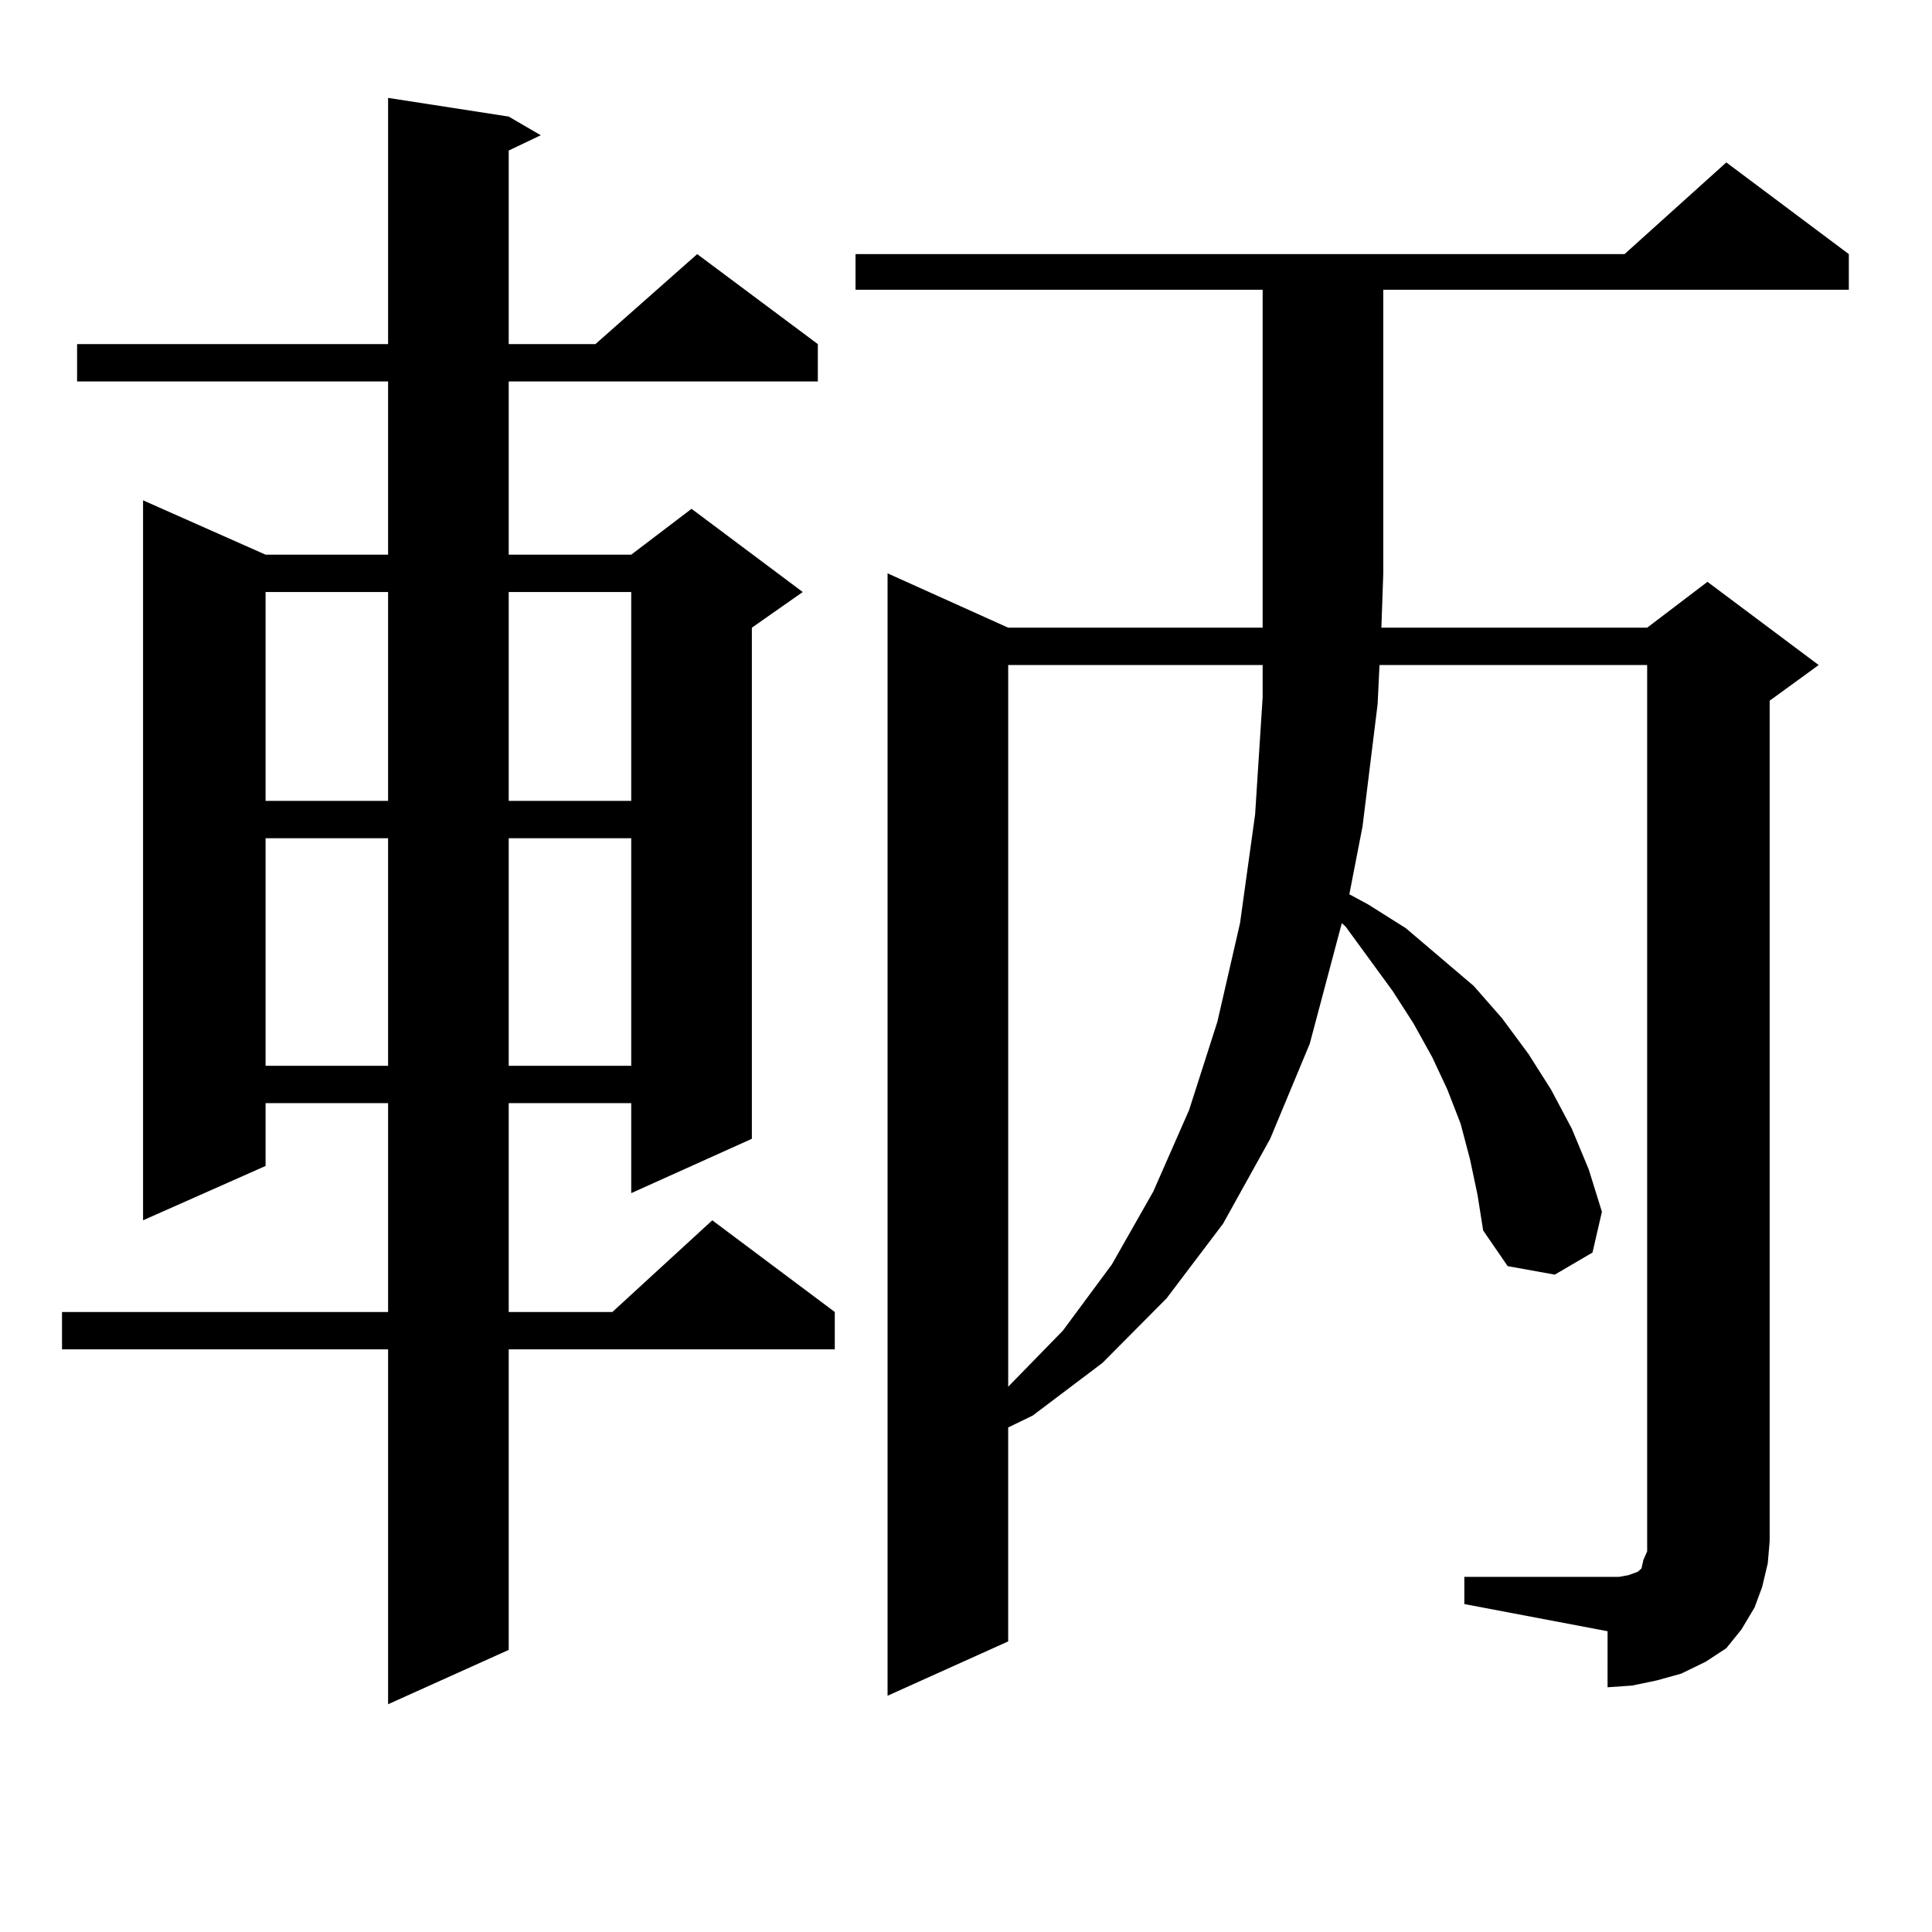 <?xml version="1.0" encoding="utf-8"?>
<!-- Generator: Adobe Illustrator 16.0.0, SVG Export Plug-In . SVG Version: 6.00 Build 0)  -->
<!DOCTYPE svg PUBLIC "-//W3C//DTD SVG 1.1//EN" "http://www.w3.org/Graphics/SVG/1.1/DTD/svg11.dtd">
<svg version="1.1" id="图层_1" xmlns="http://www.w3.org/2000/svg" xmlns:xlink="http://www.w3.org/1999/xlink" x="0px" y="0px"
	 width="1000px" height="1000px" viewBox="0 0 1000 1000" enable-background="new 0 0 1000 1000" xml:space="preserve">
<path d="M263.311,60.336l16.585,9.668l-16.585,7.91v100.195h44.877l52.682-46.582l62.438,46.582v19.336H263.311v89.648h63.413
	l31.219-23.73l57.56,43.066l-26.341,18.457v264.551l-62.438,28.125V570.98h-63.413v108.105h53.657l51.706-47.461l63.413,47.461
	v19.336H263.311v155.566l-62.438,28.125V698.422H32.097v-19.336h168.776V570.98H137.46v32.52l-63.413,28.125V258.969l63.413,28.125
	h63.413v-89.648H39.901v-19.336h160.972V50.668L263.311,60.336z M137.46,306.429v108.105h63.413V306.429H137.46z M137.46,433.871
	v117.773h63.413V433.871H137.46z M263.311,306.429v108.105h63.413V306.429H263.311z M263.311,433.871v117.773h63.413V433.871
	H263.311z M757.933,816.195h74.145h5.854l4.878-0.879l4.878-1.758l1.951-1.758l0.976-4.395l1.951-4.395v-5.273V344.222H714.031
	l-0.976,20.215l-7.805,63.281l-6.829,35.156l9.756,5.273l19.512,12.305l17.561,14.941l17.561,14.941l14.634,16.699l13.658,18.457
	l11.707,18.457l10.731,20.215l8.78,21.094l6.829,21.973l-4.878,21.094l-19.512,11.426l-24.39-4.395l-12.683-18.457l-2.927-18.457
	l-3.902-18.457l-4.878-18.457l-6.829-17.578l-7.805-16.699l-9.756-17.578l-10.731-16.699l-24.39-33.398l-1.951-1.758l-16.585,62.402
	l-20.487,49.219l-24.39,43.945l-29.268,38.672l-33.17,33.398l-36.097,27.246l-12.683,6.152v110.742l-62.438,28.125V296.761
	l62.438,28.125h131.704V149.984H442.818v-18.457h398.039l52.682-47.461l63.413,47.461v18.457h-240.97v146.777l-0.976,28.125h137.558
	l31.219-23.73l57.56,43.066l-25.365,18.457v435.059l-0.976,11.426l-2.927,12.305l-3.902,10.547l-6.829,11.426l-7.805,9.668
	l-10.731,7.031l-12.683,6.152l-12.683,3.516l-12.683,2.637l-12.683,0.879V844.32l-74.145-14.063V816.195z M521.841,344.222v373.535
	l28.292-29.004l25.365-34.277l21.463-37.793l18.536-42.188l14.634-45.703l11.707-50.977l7.805-56.25l3.902-60.645v-16.699H521.841z"
	/>
</svg>
